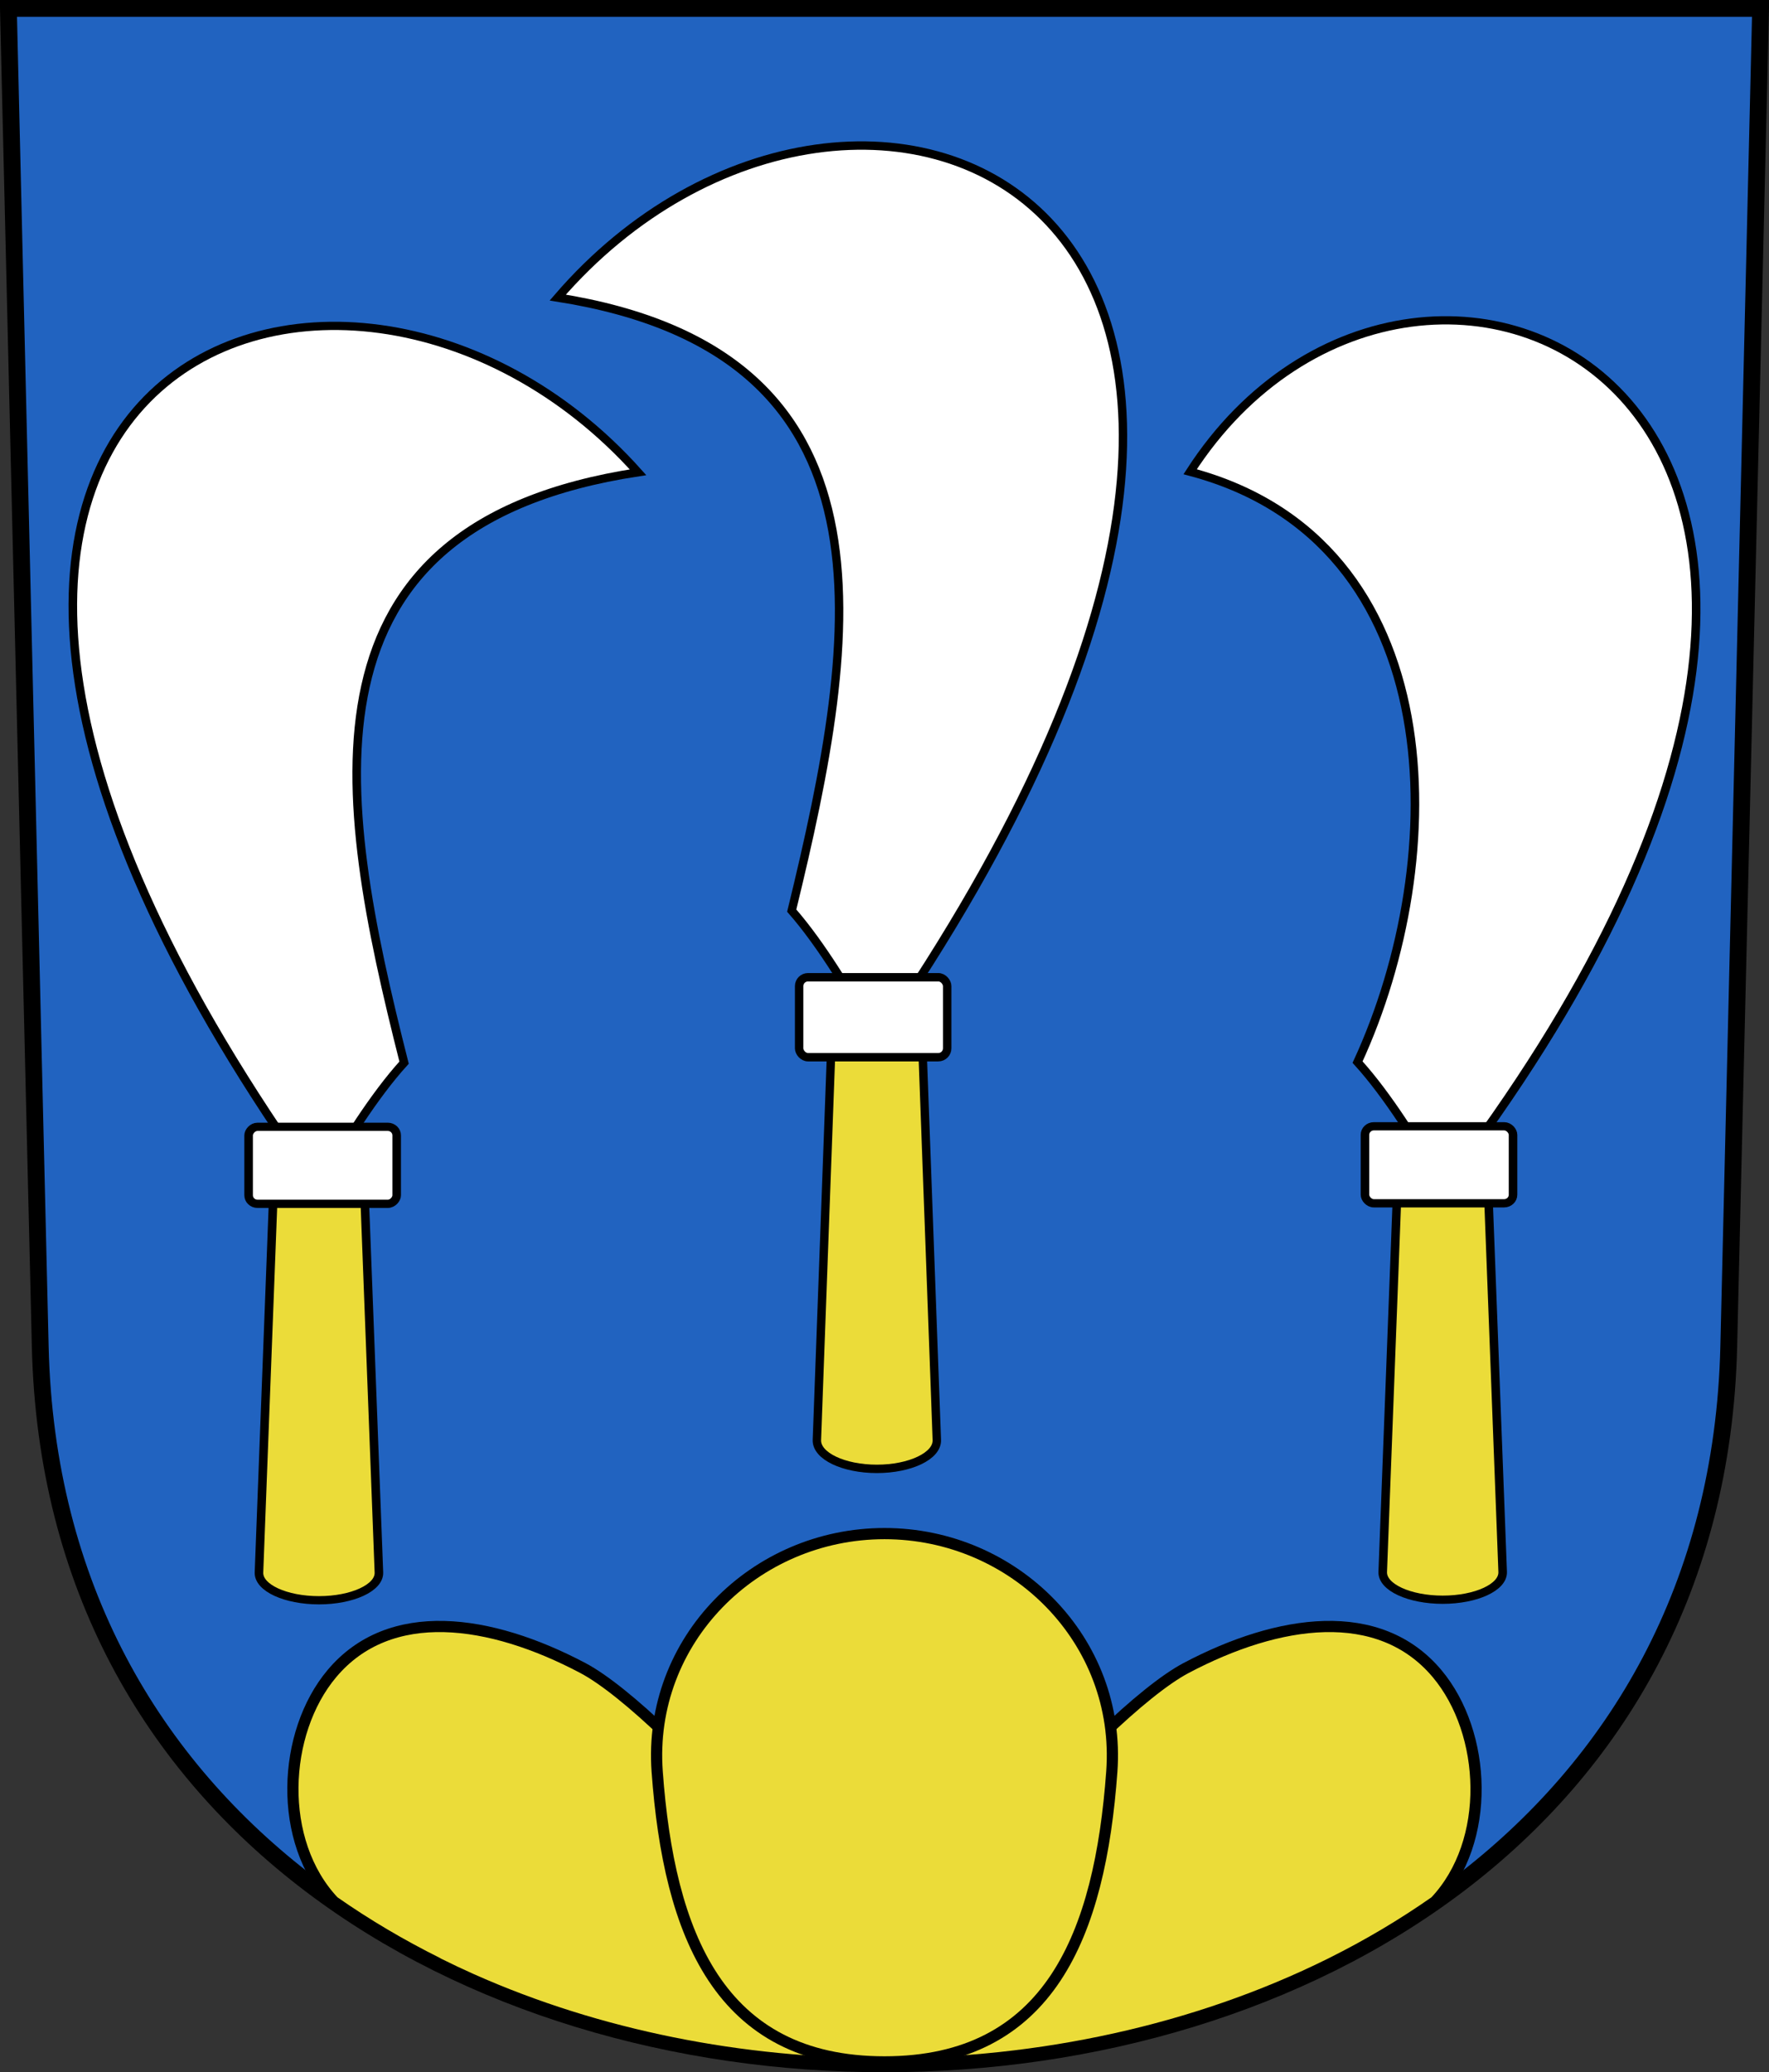 <?xml version="1.0" encoding="UTF-8" standalone="no"?>
<!-- Created with Inkscape (http://www.inkscape.org/) -->
<svg
   xmlns:svg="http://www.w3.org/2000/svg"
   xmlns="http://www.w3.org/2000/svg"
   version="1.0"
   width="210.667"
   height="246.764"
   id="svg2780">
  <rect width="100%" height="100%" fill="#333333" stroke="none"/>
  <defs
     id="defs2782" />
  <g
     transform="translate(-17.717,-804.331)"
     id="layer1">
    <path
       d="M 18.717,805.331 L 22.51,964.712 C 25.22,1078.555 220.88,1078.555 223.59,964.712 L 227.383,805.331 L 18.717,805.331 z"
       id="path3282"
       style="fill:#2163c0;fill-opacity:1;fill-rule:evenodd;stroke:#000000;stroke-width:2;stroke-linecap:butt;stroke-miterlimit:4;stroke-dashoffset:0;stroke-opacity:1" />
    <g
       transform="matrix(-1,0,0,0.963,249.93,35.803)"
       id="use2768">
      <path
         d="M 156.231,52.125 C 191.678,10.997 264.039,39.717 194.319,140.645 C 191.199,135.134 187.682,129.228 184.092,125.127 C 192.231,91.776 197.495,58.672 156.231,52.125 z"
         transform="translate(0,804.331)"
         id="path2772"
         style="fill:#ffffff;fill-opacity:1;fill-rule:evenodd;stroke:#000000;stroke-width:1.019px;stroke-linecap:butt;stroke-linejoin:miter;stroke-opacity:1" />
      <path
         d="M 199.587,139.527 L 201.372,188.166 C 201.442,190.07 198.187,191.605 194.231,191.605 C 190.275,191.605 187.02,190.07 187.089,188.166 L 188.875,139.527 L 199.587,139.527 z"
         transform="translate(0,804.331)"
         id="path2774"
         style="color:#000000;fill:#ebdc39;fill-opacity:1;fill-rule:evenodd;stroke:#000000;stroke-width:1.019px;stroke-linecap:butt;stroke-linejoin:miter;marker:none;marker-start:none;marker-mid:none;marker-end:none;stroke-miterlimit:4;stroke-dashoffset:0;stroke-opacity:1;visibility:visible;display:inline;overflow:visible;enable-background:accumulate" />
      <rect
         width="17.633"
         height="9.522"
         ry="1.058"
         x="184.973"
         y="937.393"
         id="rect2776"
         style="opacity:1;color:#000000;fill:#ffffff;fill-opacity:1;fill-rule:evenodd;stroke:#000000;stroke-width:1.019px;stroke-linecap:butt;stroke-linejoin:miter;marker:none;marker-start:none;marker-mid:none;marker-end:none;stroke-miterlimit:4;stroke-dasharray:none;stroke-dashoffset:0;stroke-opacity:1;visibility:visible;display:inline;overflow:visible;enable-background:accumulate" />
    </g>
    <g
       transform="translate(-72.09,-16.692)"
       id="use2778">
      <path
         d="M 156.231,52.125 C 191.678,10.997 264.039,39.717 194.319,140.645 C 191.199,135.134 187.682,129.228 184.092,125.127 C 192.231,91.776 197.495,58.672 156.231,52.125 z"
         transform="translate(0,804.331)"
         id="path3736"
         style="fill:#ffffff;fill-opacity:1;fill-rule:evenodd;stroke:#000000;stroke-width:1px;stroke-linecap:butt;stroke-linejoin:miter;stroke-opacity:1" />
      <path
         d="M 199.587,139.527 L 201.372,188.166 C 201.442,190.07 198.187,191.605 194.231,191.605 C 190.275,191.605 187.02,190.07 187.089,188.166 L 188.875,139.527 L 199.587,139.527 z"
         transform="translate(0,804.331)"
         id="path3738"
         style="color:#000000;fill:#ebdc39;fill-opacity:1;fill-rule:evenodd;stroke:#000000;stroke-width:1px;stroke-linecap:butt;stroke-linejoin:miter;marker:none;marker-start:none;marker-mid:none;marker-end:none;stroke-miterlimit:4;stroke-dashoffset:0;stroke-opacity:1;visibility:visible;display:inline;overflow:visible;enable-background:accumulate" />
      <rect
         width="17.633"
         height="9.522"
         ry="1.058"
         x="184.973"
         y="937.393"
         id="rect3740"
         style="opacity:1;color:#000000;fill:#ffffff;fill-opacity:1;fill-rule:evenodd;stroke:#000000;stroke-width:1px;stroke-linecap:butt;stroke-linejoin:miter;marker:none;marker-start:none;marker-mid:none;marker-end:none;stroke-miterlimit:4;stroke-dasharray:none;stroke-dashoffset:0;stroke-opacity:1;visibility:visible;display:inline;overflow:visible;enable-background:accumulate" />
    </g>
    <g
       transform="matrix(1,0,0,0.963,-4.705,35.74)"
       id="use2780">
      <path
         d="M 164.154,52.125 C 191.621,7.888 265.535,43.862 194.319,140.645 C 191.199,135.134 187.682,129.228 184.092,125.127 C 195.223,100.066 195.443,60.745 164.154,52.125 z"
         transform="translate(0,804.331)"
         id="path3744"
         style="fill:#ffffff;fill-opacity:1;fill-rule:evenodd;stroke:#000000;stroke-width:1.019px;stroke-linecap:butt;stroke-linejoin:miter;stroke-opacity:1" />
      <path
         d="M 199.587,139.527 L 201.372,188.166 C 201.442,190.07 198.187,191.605 194.231,191.605 C 190.275,191.605 187.02,190.07 187.089,188.166 L 188.875,139.527 L 199.587,139.527 z"
         transform="translate(0,804.331)"
         id="path3746"
         style="color:#000000;fill:#ebdc39;fill-opacity:1;fill-rule:evenodd;stroke:#000000;stroke-width:1.019px;stroke-linecap:butt;stroke-linejoin:miter;marker:none;marker-start:none;marker-mid:none;marker-end:none;stroke-miterlimit:4;stroke-dashoffset:0;stroke-opacity:1;visibility:visible;display:inline;overflow:visible;enable-background:accumulate" />
      <rect
         width="17.633"
         height="9.522"
         ry="1.058"
         x="184.973"
         y="937.393"
         id="rect3748"
         style="opacity:1;color:#000000;fill:#ffffff;fill-opacity:1;fill-rule:evenodd;stroke:#000000;stroke-width:1.019px;stroke-linecap:butt;stroke-linejoin:miter;marker:none;marker-start:none;marker-mid:none;marker-end:none;stroke-miterlimit:4;stroke-dasharray:none;stroke-dashoffset:0;stroke-opacity:1;visibility:visible;display:inline;overflow:visible;enable-background:accumulate" />
    </g>
    <g
       transform="translate(0.168,0)"
       id="g3761"
       style="fill:#ebdc39;fill-opacity:1">
      <path
         d="M 70.625,193.688 C 65.391,193.558 60.68,195.202 57.25,199.281 C 51.301,206.356 50.721,219.306 57.469,226.438 C 61.364,229.164 65.501,231.6 69.812,233.75 C 69.87,233.778 69.911,233.816 69.969,233.844 C 71.254,234.482 72.559,235.101 73.875,235.688 C 88.991,242.426 106.078,245.762 123.156,245.75 C 124.528,234.703 97.247,203.971 87.125,198.625 C 81.599,195.707 75.859,193.817 70.625,193.688 z"
         transform="translate(-0.168,804.331)"
         id="path3783"
         style="color:#000000;fill:#ebdc39;fill-opacity:1;fill-rule:evenodd;stroke:#000000;stroke-width:1pt;stroke-linecap:butt;stroke-linejoin:miter;marker:none;marker-start:none;marker-mid:none;marker-end:none;stroke-miterlimit:4;stroke-dashoffset:0;stroke-opacity:1;visibility:visible;display:inline;overflow:visible;enable-background:accumulate" />
      <path
         d="M 175.469,193.688 C 170.235,193.817 164.494,195.707 158.969,198.625 C 148.846,203.971 121.566,234.703 122.938,245.75 C 141.504,245.768 160.078,241.805 176.125,233.844 C 176.192,233.811 176.246,233.782 176.312,233.75 C 180.624,231.6 184.73,229.164 188.625,226.438 C 195.373,219.306 194.793,206.356 188.844,199.281 C 185.414,195.202 180.702,193.558 175.469,193.688 z"
         transform="translate(-0.168,804.331)"
         id="path3766"
         style="color:#000000;fill:#ebdc39;fill-opacity:1;fill-rule:evenodd;stroke:#000000;stroke-width:1pt;stroke-linecap:butt;stroke-linejoin:miter;marker:none;marker-start:none;marker-mid:none;marker-end:none;stroke-miterlimit:4;stroke-dashoffset:0;stroke-opacity:1;visibility:visible;display:inline;overflow:visible;enable-background:accumulate" />
      <path
         d="M 122.882,1049.86 C 142.59,1049.86 148.543,1034.646 149.953,1015.291 C 151.09,999.689 138.358,986.952 122.882,986.952 C 107.406,986.952 94.674,999.689 95.811,1015.291 C 97.222,1034.646 103.174,1049.86 122.882,1049.86 z"
         id="path3754"
         style="color:#000000;fill:#ebdc39;fill-opacity:1;fill-rule:evenodd;stroke:#000000;stroke-width:1pt;stroke-linecap:butt;stroke-linejoin:miter;marker:none;marker-start:none;marker-mid:none;marker-end:none;stroke-miterlimit:4;stroke-dashoffset:0;stroke-opacity:1;visibility:visible;display:inline;overflow:visible;enable-background:accumulate" />
    </g>
  </g>
</svg>
